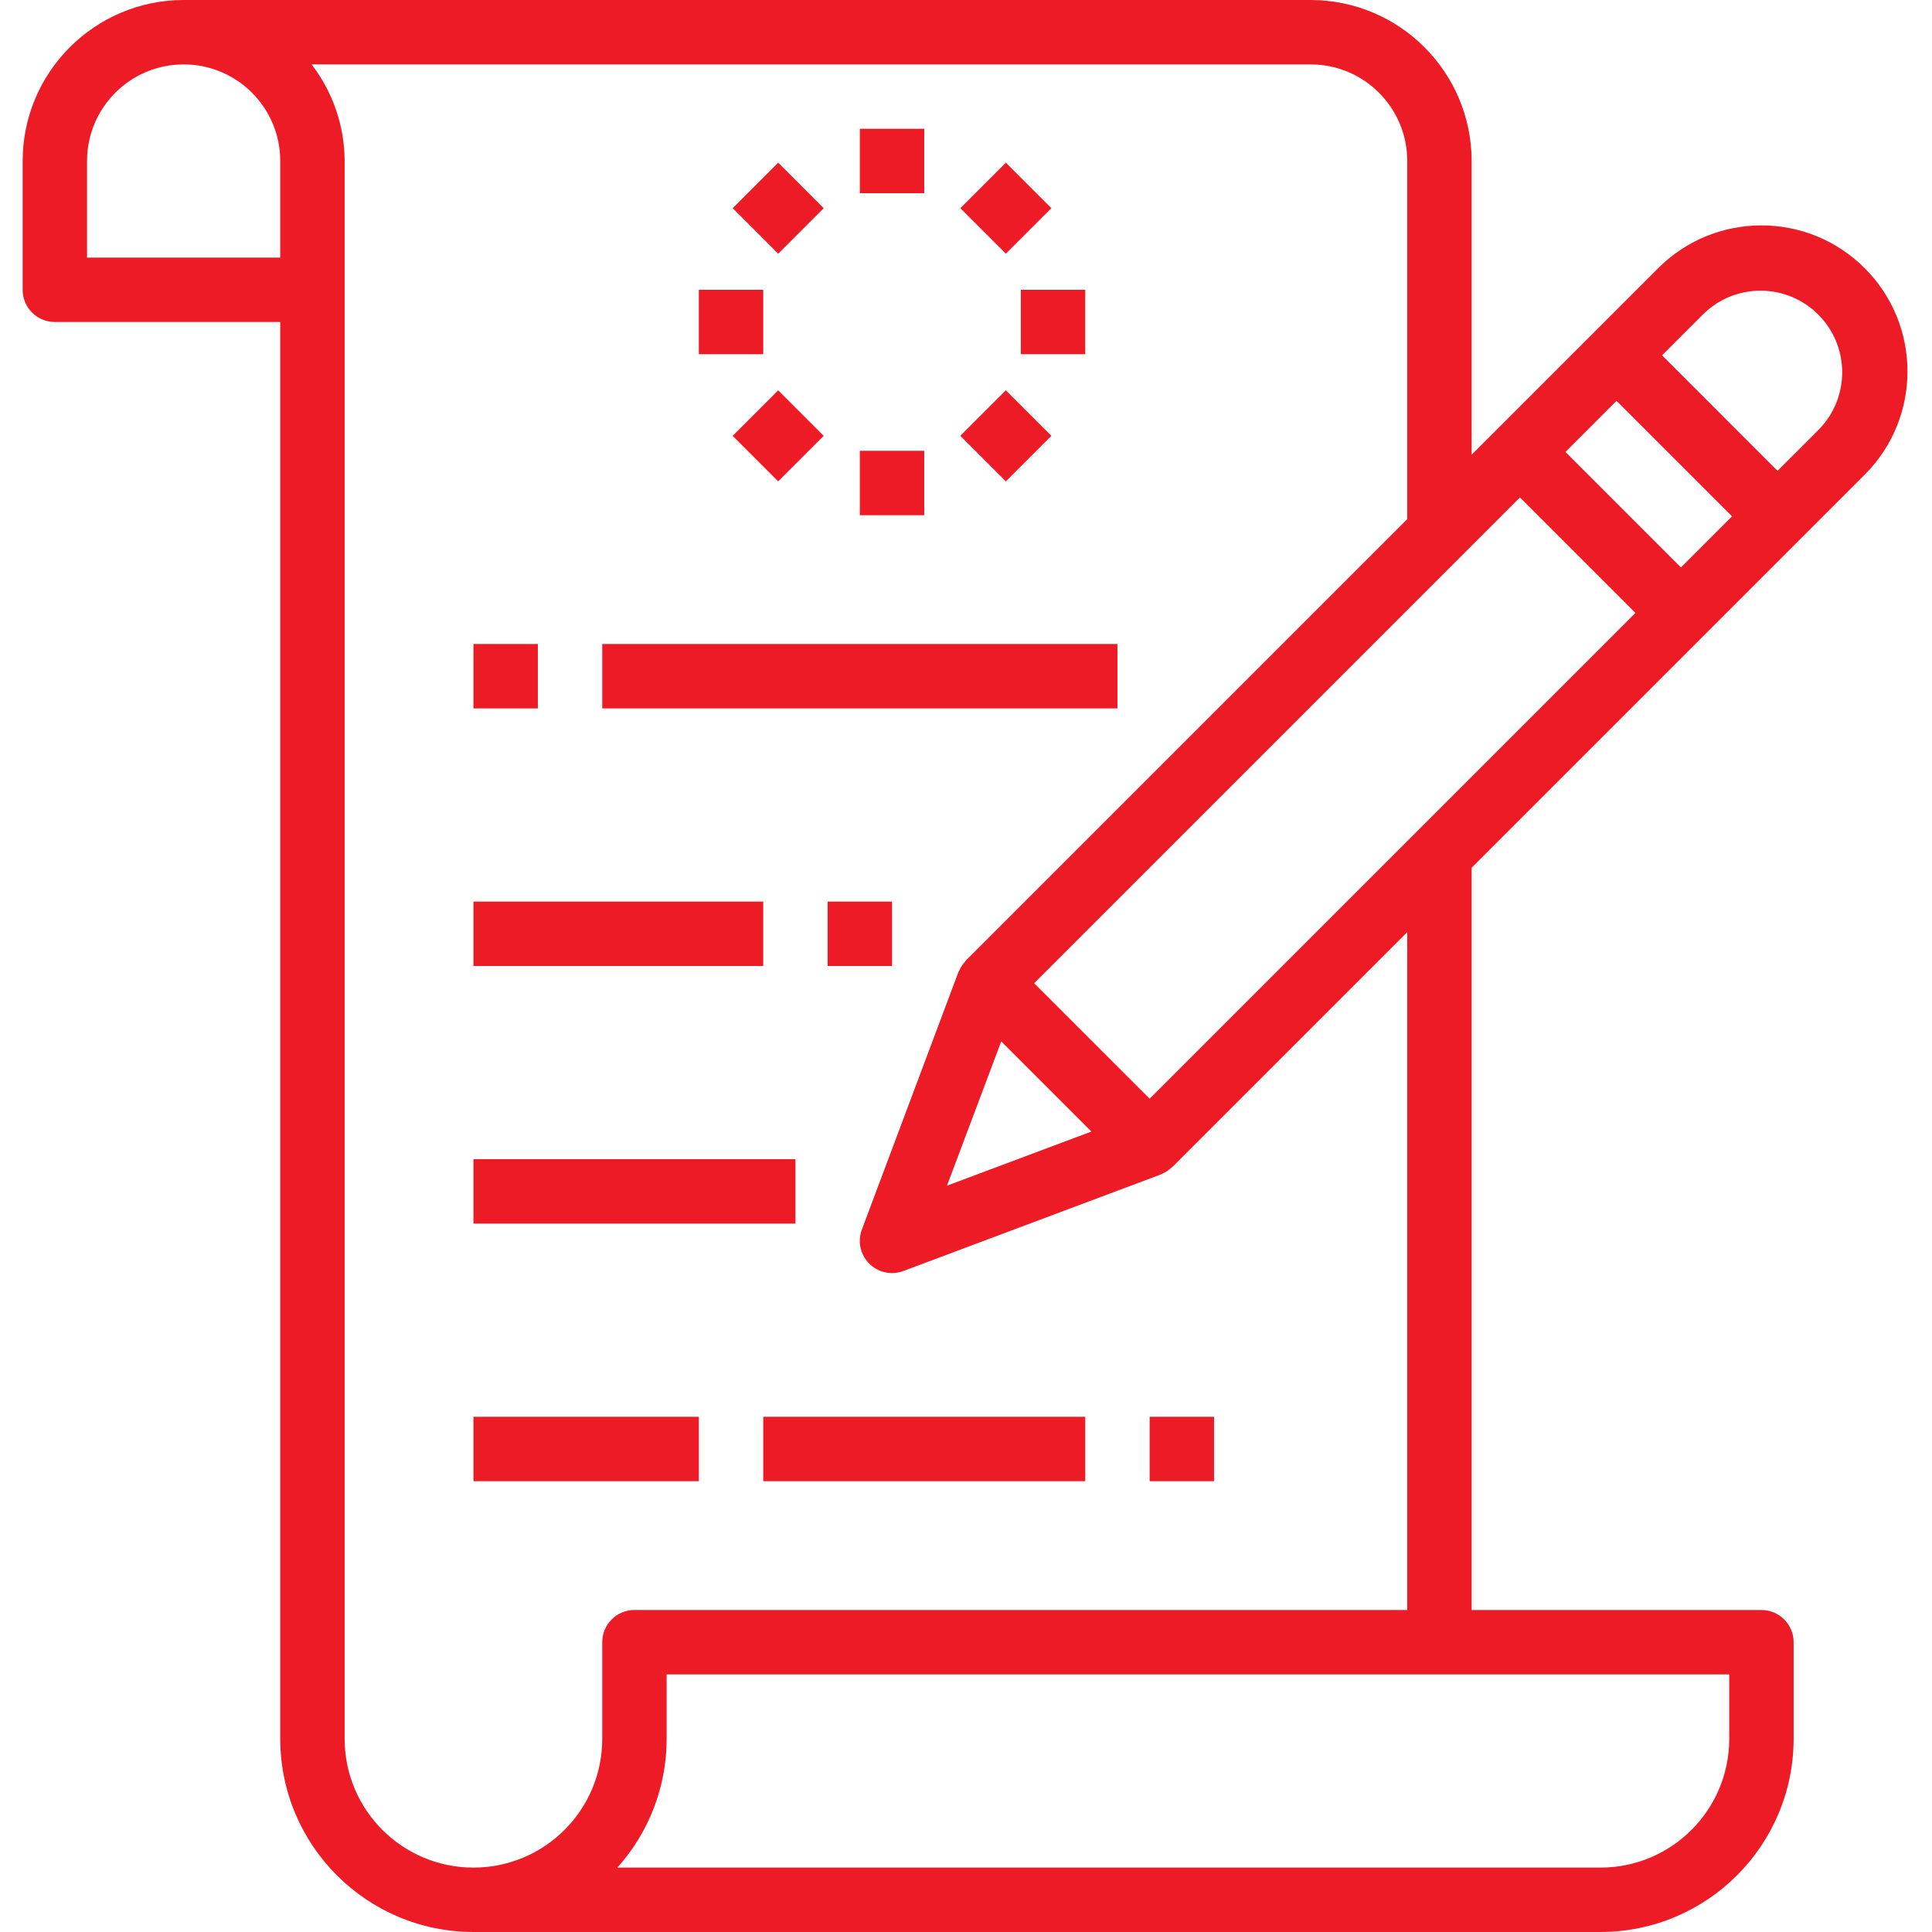 <?xml version="1.0"?>
<svg xmlns="http://www.w3.org/2000/svg" height="512px" viewBox="-6 0 512 512.001" width="512px"><path d="m433.434 71.066-49.434 49.434v-77.832c-.027-23.555-19.113-42.641-42.668-42.668h-298.664c-23.555.027-42.641 19.113-42.668 42.668v34.133c0 4.711 3.82 8.531 8.535 8.531h59.73v375.469c.031 28.266 22.938 51.172 51.203 51.199h298.664c28.266-.027 51.172-22.934 51.199-51.199v-25.602c0-4.711-3.82-8.531-8.531-8.531h-76.801v-196.703l104.168-104.168c15.113-15.113 15.113-39.617 0-54.73-15.113-15.113-39.621-15.113-54.734 0zm-365.168-2.801h-51.199v-25.598c0-14.141 11.461-25.602 25.602-25.602 14.137 0 25.598 11.461 25.598 25.602zm85.336 366.934v25.602c0 18.852-15.281 34.133-34.133 34.133s-34.137-15.281-34.137-34.133v-418.133c-.031-9.266-3.105-18.258-8.754-25.602h264.754c14.141 0 25.602 11.461 25.602 25.602v94.898l-116.965 116.965c-.086.086-.113.195-.188.281-.648.691-1.172 1.484-1.555 2.348 0 .094-.113.18-.152.281l-.07.129-25.598 68.266c-1.664 4.41.566 9.332 4.977 10.992 1.941.73 4.082.73 6.02 0l68.27-25.602.125-.066c.094 0 .18-.105.273-.156.863-.379 1.66-.906 2.348-1.551.086-.078.195-.105.281-.188l62.234-62.234v179.633h-204.801c-4.711.004-8.531 3.824-8.531 8.535zm105.734-159.223 23.895 23.895-38.273 14.344zm192.93 167.758v17.066c0 18.852-15.281 34.133-34.133 34.133h-260.531c8.422-9.375 13.074-21.531 13.066-34.133v-17.066zm-153.598-152.57-30.602-30.598 128.734-128.734 30.602 30.602zm140.801-140.797-30.602-30.602 13.531-13.535 30.602 30.602zm36.633-36.633-11.035 11.031-30.598-30.602 11.031-11.031c8.586-8.316 22.285-8.102 30.602.48 8.129 8.395 8.129 21.727 0 30.121zm0 0" fill="#ed1b25"/><path d="m119.469 375.465h59.73v17.07h-59.73zm0 0" fill="#ed1b25"/><path d="m119.469 307.199h85.332v17.066h-85.332zm0 0" fill="#ed1b25"/><path d="m119.469 238.934h76.797v17.066h-76.797zm0 0" fill="#ed1b25"/><path d="m153.602 170.668h136.531v17.066h-136.531zm0 0" fill="#ed1b25"/><path d="m213.332 238.934h17.07v17.066h-17.07zm0 0" fill="#ed1b25"/><path d="m119.469 170.668h17.066v17.066h-17.066zm0 0" fill="#ed1b25"/><path d="m298.668 375.465h17.066v17.07h-17.066zm0 0" fill="#ed1b25"/><path d="m196.266 375.465h85.336v17.07h-85.336zm0 0" fill="#ed1b25"/><path d="m221.867 34.133h17.066v17.066h-17.066zm0 0" fill="#ed1b25"/><path d="m221.867 119.465h17.066v17.07h-17.066zm0 0" fill="#ed1b25"/><path d="m188.168 55.172 12.066-12.07 12.066 12.07-12.066 12.066zm0 0" fill="#ed1b25"/><path d="m248.492 115.5 12.066-12.066 12.07 12.066-12.07 12.07zm0 0" fill="#ed1b25"/><path d="m179.199 76.801h17.066v17.066h-17.066zm0 0" fill="#ed1b25"/><path d="m264.535 76.801h17.066v17.066h-17.066zm0 0" fill="#ed1b25"/><path d="m188.16 115.504 12.066-12.07 12.07 12.07-12.07 12.066zm0 0" fill="#ed1b25"/><path d="m248.5 55.168 12.066-12.066 12.066 12.066-12.066 12.07zm0 0" fill="#ed1b25"/></svg>
